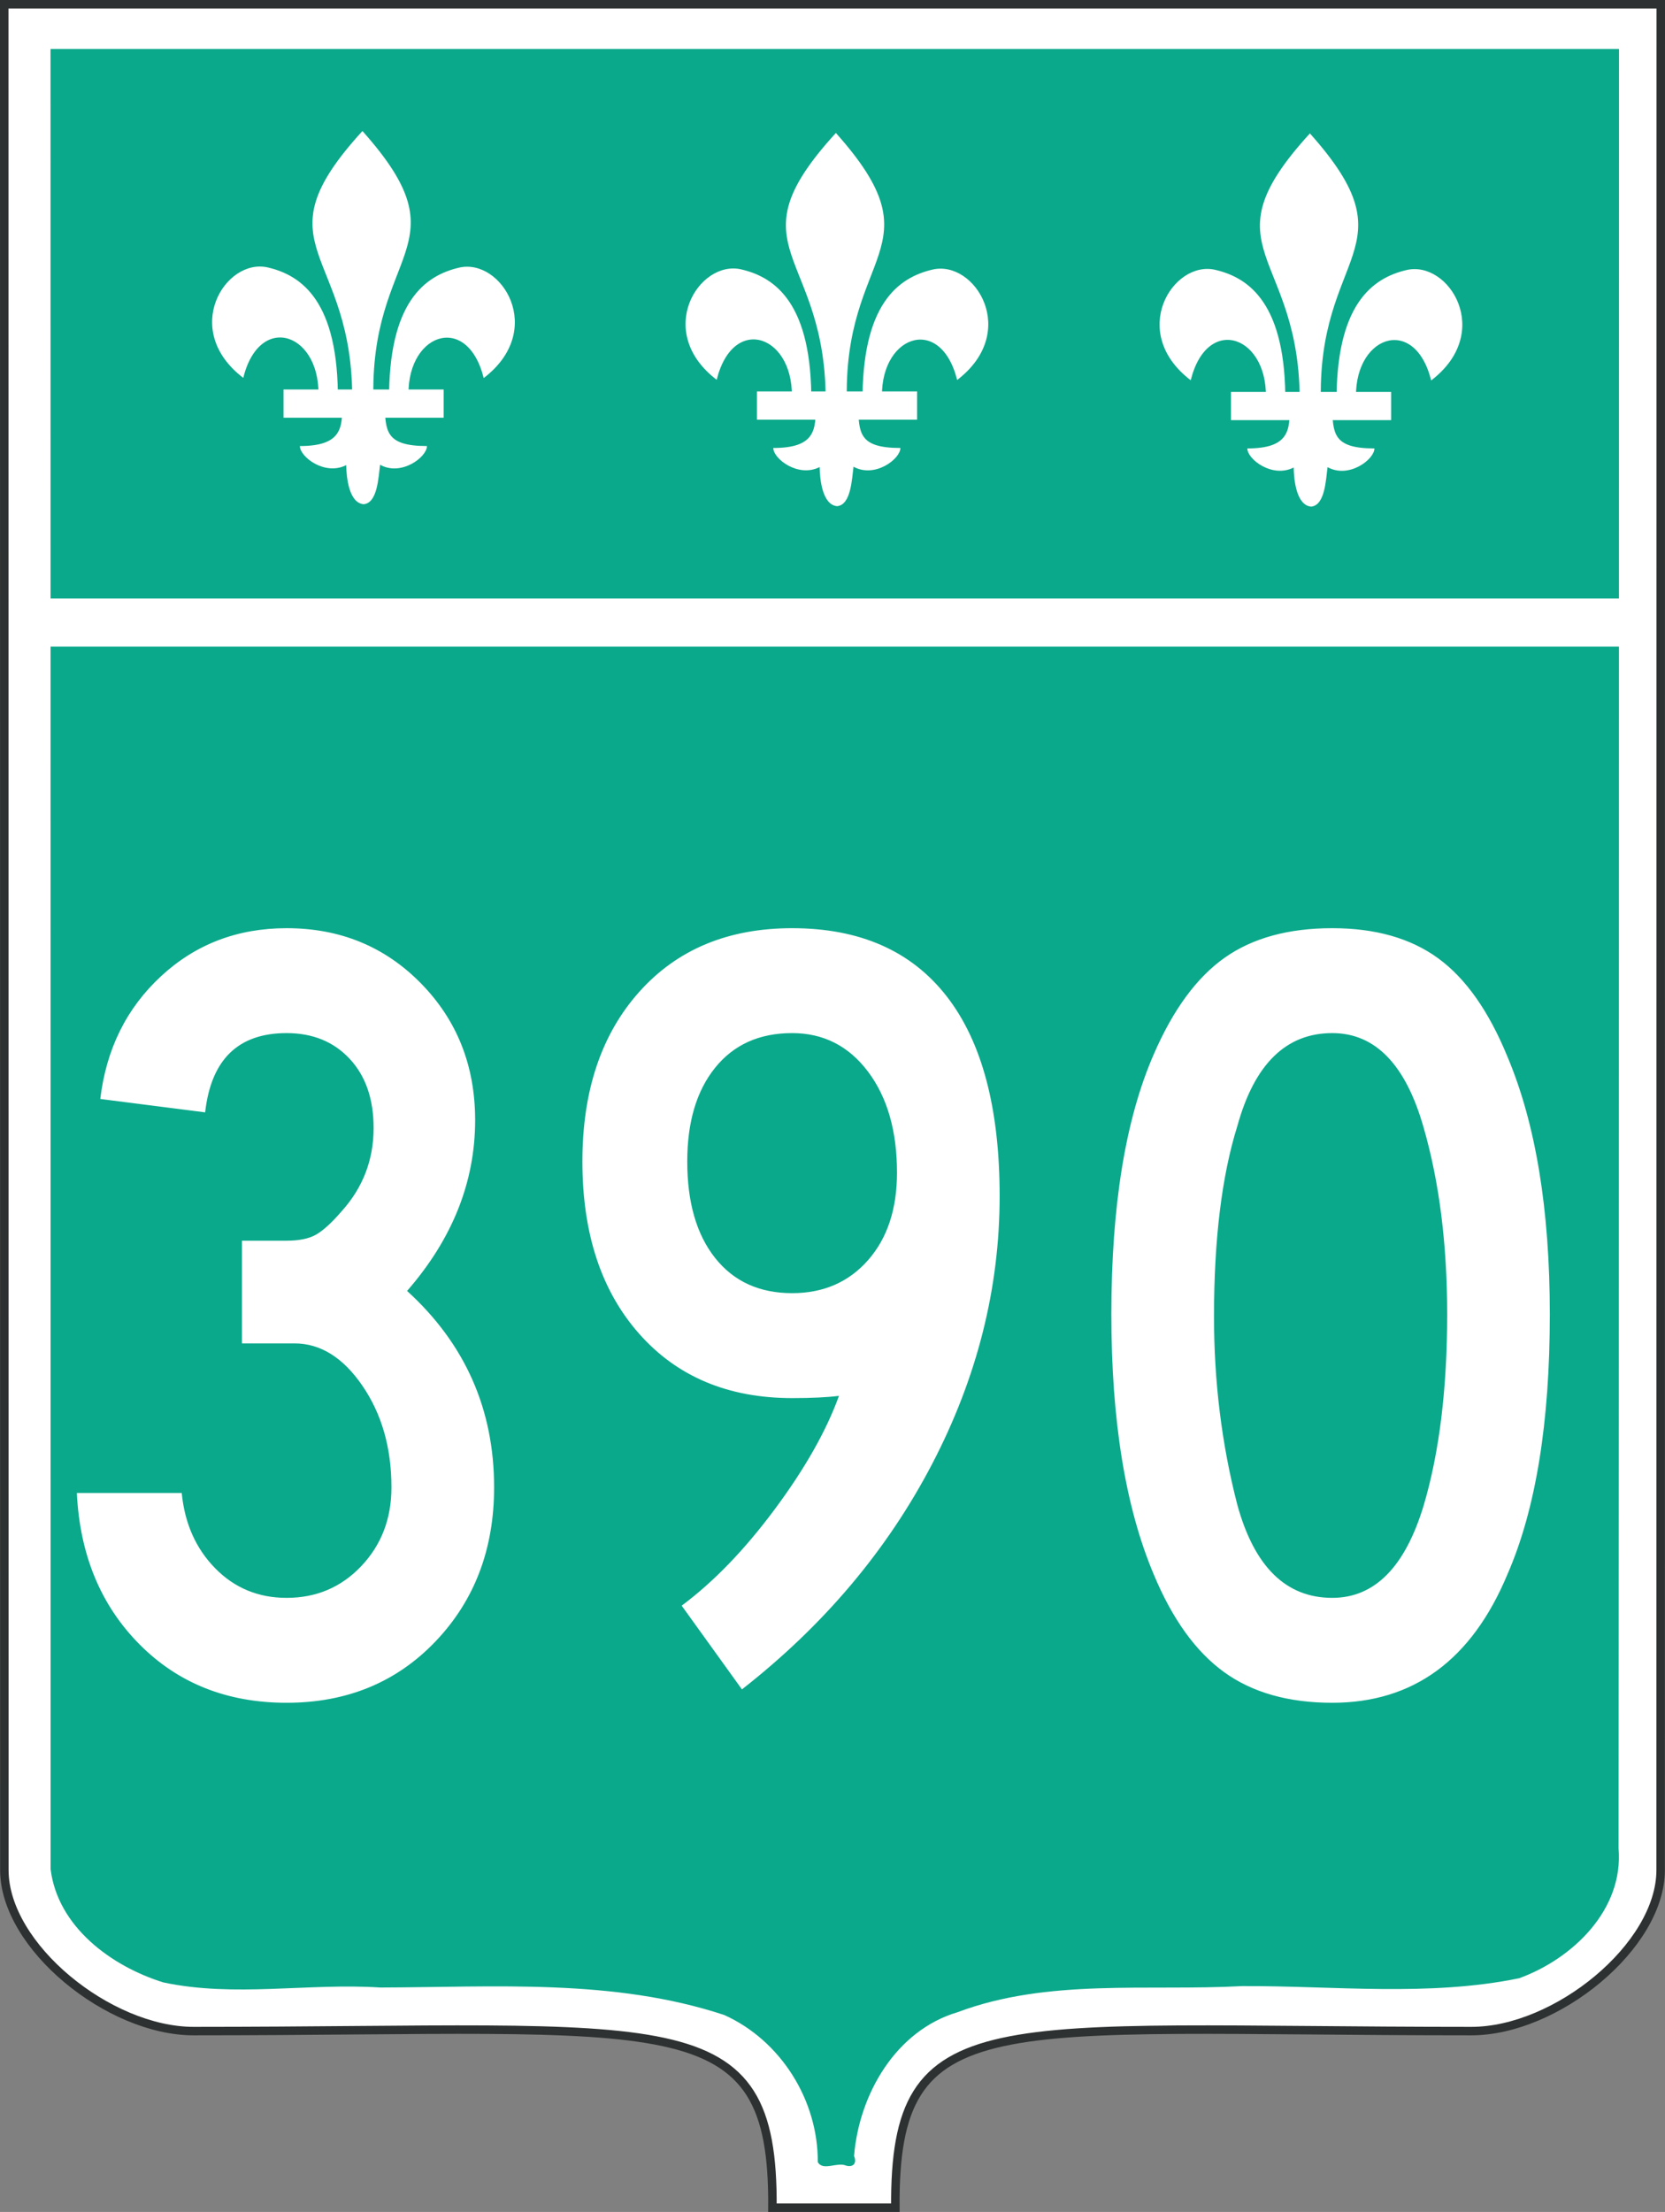 <?xml version="1.0" encoding="UTF-8" standalone="no"?>
<!-- Created with Inkscape (http://www.inkscape.org/) -->
<svg
   xmlns:svg="http://www.w3.org/2000/svg"
   xmlns="http://www.w3.org/2000/svg"
   xmlns:xlink="http://www.w3.org/1999/xlink"
   version="1.0"
   width="589.489"
   height="782.819"
   id="svg2">
  <rect width="100%" height="100%" fill="#808080" stroke="none"/>
  <defs
     id="defs4" />
  <path
     d="M 317,781.319 C 300.476,781.319 290.476,781.319 273.476,781.319 C 274.034,708.319 238.541,718.819 68.541,718.819 C 38.541,718.819 1.541,688.819 1.541,661.819 L 1.5,1.5 L 587.989,1.5 L 587.949,661.819 C 587.949,688.819 550.949,718.819 520.949,718.819 C 350.949,718.819 316.442,708.319 317,781.319 z"
     id="outline"
     style="fill:#ffffff;fill-opacity:1;fill-rule:evenodd;stroke:#2e3131;stroke-width:3;stroke-linecap:butt;stroke-linejoin:miter;stroke-miterlimit:4;stroke-dasharray:none;stroke-opacity:1" />
  <path
     d="M 14.558,223.319 L 574.558,223.319 L 574.558,653.319 C 544.558,773.319 304.558,633.319 299.558,768.319 L 289.558,768.319 C 284.558,633.319 44.558,773.319 14.558,653.319 L 14.558,223.319 z"
     id="path3221"
     style="opacity:0;fill:#0aa98b;fill-opacity:1;fill-rule:evenodd;stroke:none;stroke-width:1px;stroke-linecap:butt;stroke-linejoin:miter;stroke-opacity:1" />
  <path
     d="M 17.918,661.52 C 20.439,681.926 39.419,695.859 57.79,701.579 C 83.05,706.973 109.037,701.733 134.621,703.395 C 175.282,703.287 217.285,700.18 256.426,713.128 C 276.446,722.161 289.656,743.275 289.537,765.173 C 291.347,768.462 296.427,765.039 299.552,766.425 C 302.201,767.143 303.419,765.456 302.369,763.045 C 304.159,741.191 317.106,718.625 339.048,712.126 C 371.1,700.099 406.197,704.72 439.79,702.894 C 472.422,702.755 505.753,706.703 537.872,700.109 C 556.833,693.205 574.889,675.837 573.05,654.166 C 573.233,441.884 573.136,229.603 573.205,17.322 C 388.099,17.322 202.993,17.322 17.887,17.322 C 17.897,232.055 17.908,446.787 17.918,661.52 z"
     id="green_shield"
     style="fill:#0aa98b;fill-opacity:1;fill-rule:evenodd;stroke:none;stroke-width:3.004;stroke-linecap:butt;stroke-linejoin:miter;stroke-miterlimit:4;stroke-dasharray:none;stroke-opacity:1;display:inline" />
  <use
     transform="translate(167.619,0.686)"
     id="use2431"
     x="0"
     y="0"
     width="589.489"
     height="782.819"
     xlink:href="#g3188" />
  <use
     transform="translate(335.447,0.846)"
     id="use2433"
     x="0"
     y="0"
     width="589.489"
     height="782.819"
     xlink:href="#g3188" />
  <g
     transform="translate(-234.624,-19.518)"
     id="g3188"
     style="fill:#ffffff;fill-opacity:1;fill-rule:evenodd;stroke:none;stroke-width:1px;stroke-linecap:square;stroke-linejoin:miter;marker:none;marker-start:none;marker-mid:none;marker-end:none;stroke-miterlimit:4;stroke-dasharray:none;stroke-dashoffset:0;stroke-opacity:1;visibility:visible;display:inline;overflow:visible;enable-background:accumulate">
    <path
       d="M 362.945,65.888 C 325,107.362 360,107.362 359.322,161.908 C 360,162.362 365,162.362 366.871,161.908 C 365,107.362 400,107.362 362.945,65.888 z"
       id="path3165"
       style="fill:#ffffff;fill-opacity:1;fill-rule:evenodd;stroke:none;stroke-width:1px;stroke-linecap:square;stroke-linejoin:miter;marker:none;marker-start:none;marker-mid:none;marker-end:none;stroke-miterlimit:4;stroke-dasharray:none;stroke-dashoffset:0;stroke-opacity:1;visibility:visible;display:inline;overflow:visible;enable-background:accumulate" />
    <path
       d="M 329.461,114.175 C 314.428,110.665 298.466,136.244 320.747,153.25 C 326.675,129.374 349.049,137.722 347.271,161.214 L 354.243,161.612 C 354.604,126.288 341.528,116.992 329.461,114.175 z"
       id="path3167"
       style="opacity:1;fill:#ffffff;fill-opacity:1;fill-rule:evenodd;stroke:none;stroke-width:1px;stroke-linecap:square;stroke-linejoin:miter;marker:none;marker-start:none;marker-mid:none;marker-end:none;stroke-miterlimit:4;stroke-dasharray:none;stroke-dashoffset:0;stroke-opacity:1;visibility:visible;display:inline;overflow:visible;enable-background:accumulate" />
    <path
       d="M 359.632,161.812 C 358.061,161.872 356.67,162.056 355.788,162.375 C 355.854,170.744 355.788,177.375 340.788,177.375 C 340.788,181.217 349.642,187.991 357.195,184.125 C 357.282,188.746 358.233,197.55 363.401,197.969 C 368.281,197.484 368.589,188.563 369.195,184 C 376.708,188.179 385.788,181.264 385.788,177.375 C 370.788,177.375 371.182,171.827 370.788,162.375 C 370.788,162.375 364.347,161.633 359.632,161.812 z"
       id="path3175"
       style="opacity:1;fill:#ffffff;fill-opacity:1;fill-rule:evenodd;stroke:none;stroke-width:1px;stroke-linecap:square;stroke-linejoin:miter;marker:none;marker-start:none;marker-mid:none;marker-end:none;stroke-miterlimit:4;stroke-dasharray:none;stroke-dashoffset:0;stroke-opacity:1;visibility:visible;display:inline;overflow:visible;enable-background:accumulate" />
    <path
       d="M 397.163,114.239 C 412.196,110.729 428.158,136.308 405.877,153.314 C 399.949,129.438 377.575,137.785 379.353,161.278 L 372.381,161.676 C 372.02,126.352 385.096,117.056 397.163,114.239 z"
       id="path3180"
       style="opacity:1;fill:#ffffff;fill-opacity:1;fill-rule:evenodd;stroke:none;stroke-width:1px;stroke-linecap:square;stroke-linejoin:miter;marker:none;marker-start:none;marker-mid:none;marker-end:none;stroke-miterlimit:4;stroke-dasharray:none;stroke-dashoffset:0;stroke-opacity:1;visibility:visible;display:inline;overflow:visible;enable-background:accumulate" />
    <path
       d="M 335,157.362 L 335,167.362 L 391.704,167.362 L 391.704,157.362 L 335,157.362 z"
       id="path3169"
       style="opacity:1;fill:#ffffff;fill-opacity:1;fill-rule:evenodd;stroke:none;stroke-width:1px;stroke-linecap:square;stroke-linejoin:miter;marker:none;marker-start:none;marker-mid:none;marker-end:none;stroke-miterlimit:4;stroke-dasharray:none;stroke-dashoffset:0;stroke-opacity:1;visibility:visible;display:inline;overflow:visible;enable-background:accumulate" />
  </g>
  <path
     d="M 174.937,526.39 C 174.937,548.249 168.024,566.419 154.198,580.901 C 140.371,595.382 122.794,602.623 101.466,602.623 C 80.402,602.623 63.024,595.711 49.33,581.889 C 35.636,568.067 28.263,550.226 27.21,528.367 L 64.338,528.367 C 65.391,539.16 69.34,548.046 76.187,555.026 C 83.034,562.005 91.46,565.495 101.466,565.495 C 112.001,565.495 120.823,561.742 127.931,554.236 C 135.039,546.73 138.593,537.448 138.593,526.39 C 138.593,512.431 135.17,500.449 128.323,490.444 C 121.476,480.439 113.444,475.436 104.226,475.436 L 85.662,475.436 L 85.662,439.092 L 101.466,439.092 C 105.942,439.092 109.431,438.369 111.935,436.922 C 114.438,435.476 117.401,432.776 120.825,428.822 C 128.459,420.4 132.277,410.527 132.277,399.204 C 132.277,388.934 129.446,380.769 123.784,374.709 C 118.123,368.65 110.683,365.62 101.466,365.62 C 84.348,365.62 74.737,374.971 72.631,393.671 L 35.504,388.934 C 37.609,371.286 44.784,356.801 57.027,345.477 C 69.27,334.154 84.083,328.493 101.466,328.493 C 120.423,328.493 136.289,335.01 149.063,348.045 C 161.836,361.08 168.223,377.209 168.223,396.431 C 168.223,418.29 160.191,438.437 144.126,456.872 C 164.667,475.565 174.937,498.738 174.937,526.39 L 174.937,526.39 z M 353.922,423.301 C 353.922,455.952 345.956,487.551 330.024,518.097 C 314.092,548.643 291.644,575.239 262.682,597.885 L 241.345,568.255 C 252.668,559.833 263.662,548.446 274.326,534.093 C 284.99,519.74 292.561,506.376 297.037,494 C 292.826,494.531 287.297,494.796 280.45,494.796 C 257.804,494.796 239.766,487.224 226.338,472.079 C 212.909,456.935 206.195,436.593 206.195,411.053 C 206.195,386.037 212.909,366.022 226.338,351.01 C 239.766,335.999 257.804,328.493 280.45,328.493 C 304.414,328.493 322.65,336.525 335.159,352.589 C 347.667,368.654 353.922,392.225 353.922,423.301 L 353.922,423.301 z M 317.578,414.995 C 317.577,400.249 314.154,388.333 307.307,379.248 C 300.46,370.163 291.508,365.62 280.45,365.62 C 268.861,365.62 259.776,369.703 253.195,377.868 C 246.613,386.033 243.322,397.095 243.322,411.053 C 243.322,425.535 246.613,436.922 253.195,445.216 C 259.776,453.509 268.861,457.656 280.45,457.656 C 291.508,457.656 300.46,453.773 307.307,446.005 C 314.154,438.238 317.577,427.902 317.578,414.995 L 317.578,414.995 z M 548.71,465.166 C 548.709,503.612 543.703,534.29 533.69,557.202 C 521.056,587.482 500.387,602.623 471.682,602.623 C 456.147,602.623 443.376,599.002 433.367,591.762 C 423.357,584.521 415.062,573.001 408.48,557.202 C 398.475,533.503 393.472,502.824 393.472,465.166 C 393.472,426.72 398.475,396.042 408.48,373.13 C 415.327,357.331 423.689,345.942 433.565,338.962 C 443.442,331.983 456.147,328.493 471.682,328.493 C 486.95,328.493 499.457,332.049 509.201,339.161 C 518.945,346.273 527.108,357.861 533.69,373.926 C 543.703,397.625 548.709,428.038 548.71,465.166 L 548.71,465.166 z M 512.365,465.166 C 512.365,440.414 509.601,418.427 504.072,399.204 C 497.747,376.815 486.95,365.62 471.682,365.62 C 455.352,365.62 444.161,376.55 438.11,398.408 C 432.581,416.056 429.816,438.57 429.817,465.949 C 429.816,489.126 432.581,511.379 438.11,532.707 C 444.161,554.566 455.352,565.495 471.682,565.495 C 486.693,565.495 497.49,554.566 504.072,532.707 C 509.601,514.015 512.365,491.501 512.365,465.166 L 512.365,465.166 z"
     id="number"
style="fill:#ffffff;fill-opacity:1;"/>
  <rect
     width="570.116"
     height="17"
     x="9.942"
     y="211.819"
     id="rectangle"
     style="fill:#ffffff;fill-opacity:1;fill-rule:nonzero;stroke:none;stroke-width:0.884;stroke-linecap:butt;stroke-linejoin:miter;marker:none;marker-start:none;marker-mid:none;marker-end:none;stroke-miterlimit:4;stroke-dasharray:none;stroke-dashoffset:0;stroke-opacity:1;visibility:visible;display:inline;overflow:visible;enable-background:accumulate" />
</svg>

